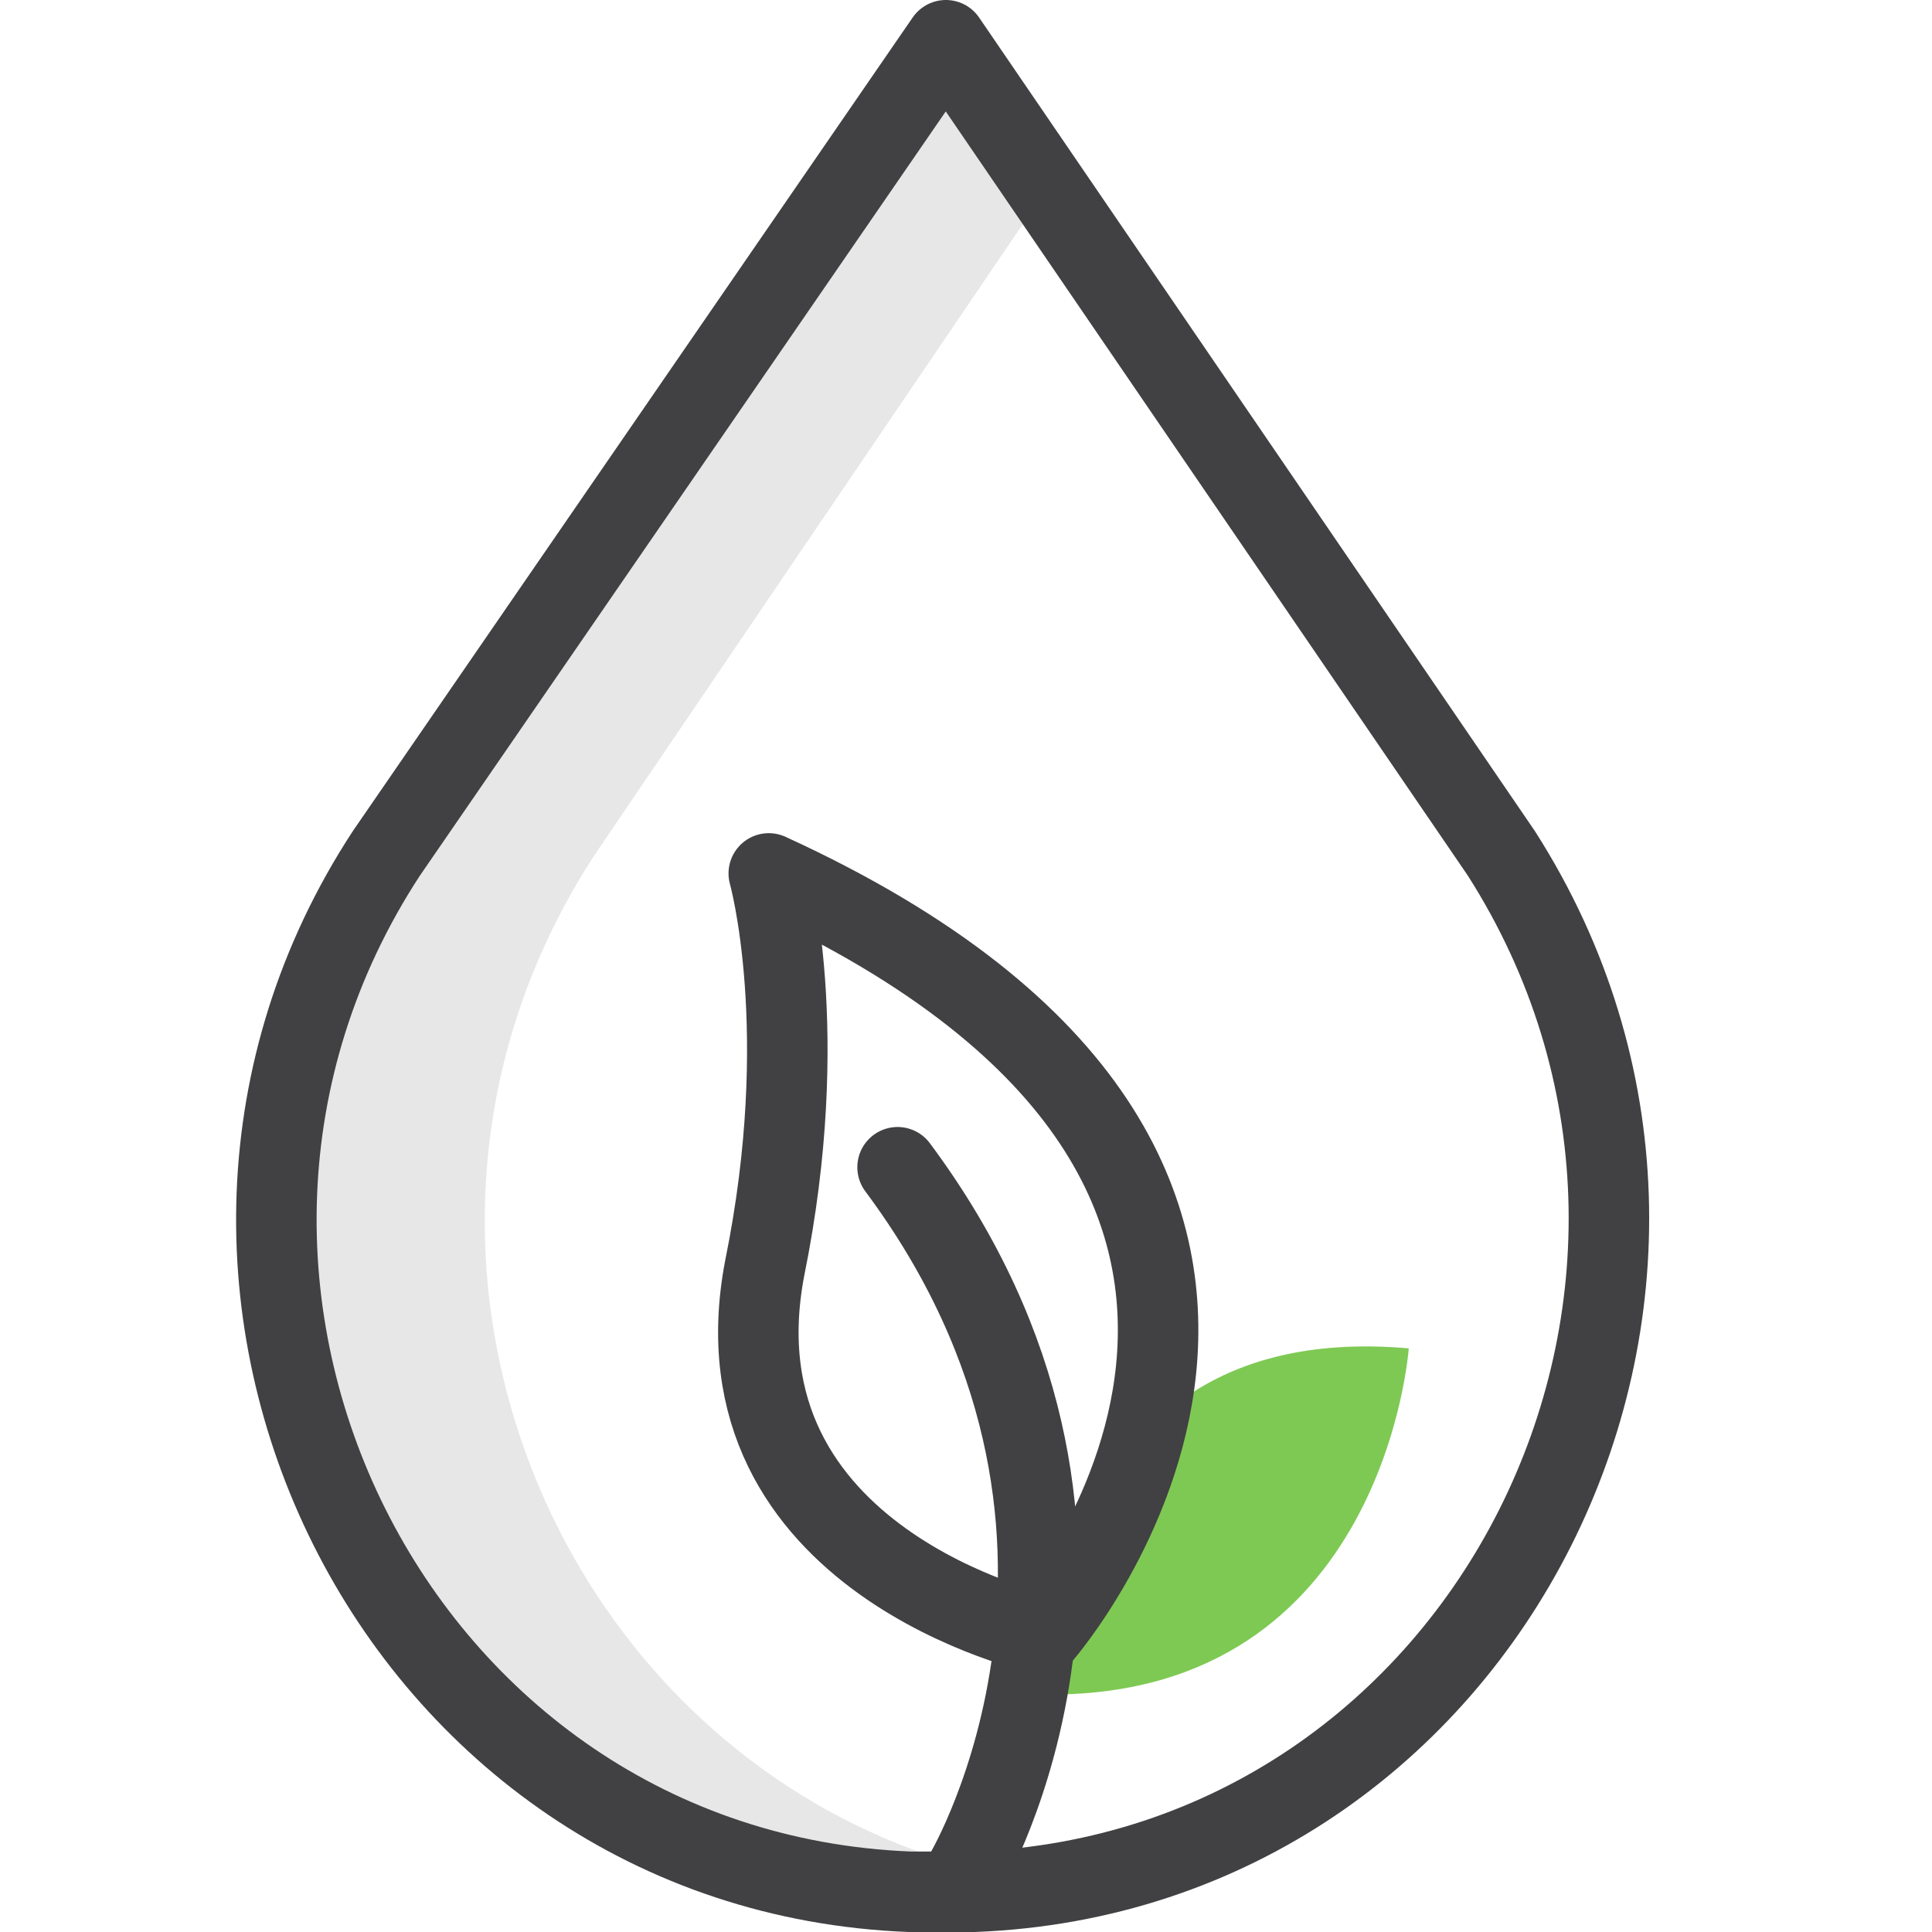 <svg width="48" height="48" viewBox="0 0 48 48" fill="none" xmlns="http://www.w3.org/2000/svg">
<path opacity="0.5" d="M26 46.8C25.4 46.9 24.9 46.9 24.3 47C24.1 47 23.8 47 23.5 47C23.2 47 23 47 22.7 47C9.9 46.5 2.7 31.9 9.7 21.2L23.5 1L26 4.7L14.8 21.2C8.1 31.4 14.3 45.1 26 46.8Z" fill="#D1D1D1"/>
<path d="M35 33.5C35 33.5 34.4 42.1 26.1 42.1C26.1 42.1 25.9 32.7 35 33.5Z" fill="#7EC953"/>
<path d="M24 46.5C24 46.5 29 38 22.3 29" stroke="#414042" stroke-width="2" stroke-miterlimit="10" stroke-linecap="round" stroke-linejoin="round"/>
<path d="M25.9 40.6C25.9 40.6 35.7 29.3 19.1 21.7C19.1 21.7 20.2 25.6 19 31.5C17.6 38.8 25.9 40.6 25.9 40.6Z" stroke="#414042" stroke-width="2" stroke-miterlimit="10" stroke-linecap="round" stroke-linejoin="round"/>
<path d="M37.3 21.2C44.2 32 37 46.5 24.2 47C23.9 47 23.7 47 23.4 47C23.1 47 22.9 47 22.6 47C9.8 46.5 2.6 31.9 9.6 21.2L23.5 1L37.3 21.2Z" stroke="#414042" stroke-width="2" stroke-miterlimit="10" stroke-linecap="round" stroke-linejoin="round"/>
</svg>
